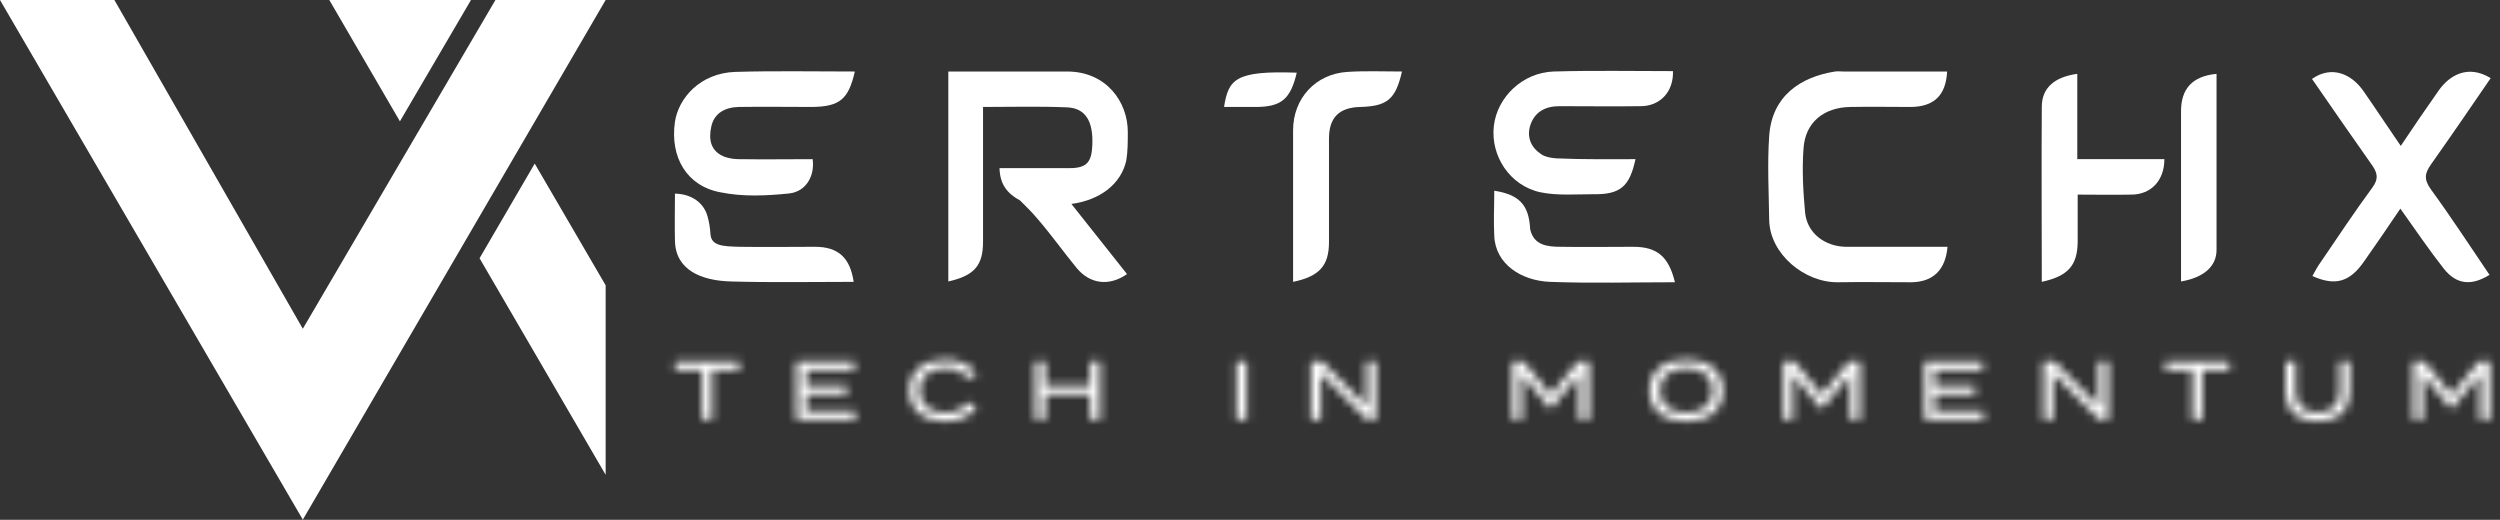 <svg width="303" height="63" viewBox="0 0 303 63" fill="none" xmlns="http://www.w3.org/2000/svg">
<rect x="0" y="0" width="303" height="63" fill="#333333" stroke="none"/>
<path d="M69.904 44.58L62.173 31.302L64.808 26.78L69.904 35.524V44.58Z" fill="white" stroke="white" stroke-width="7"/>
<path d="M45.998 3.5H50.977L48.479 7.764L45.998 3.5Z" fill="white" stroke="white" stroke-width="7"/>
<path d="M67.314 3.5L36.702 56.031L6.09 3.5H11.835L22.246 21.663L33.666 41.586L36.669 46.826L39.722 41.614L52.964 19.009L52.964 19.008L62.052 3.5H67.314Z" fill="white" stroke="white" stroke-width="7"/>
<mask id="path-4-inside-1_136_373" fill="white">
<path d="M89.59 43.783H81.84V44.846H85.09V50.868H86.32V44.846H89.59V43.783ZM97.738 49.806V47.801H102.638V46.739H97.738V44.846H103.561V43.783H96.518V50.868H103.663V49.806H97.738ZM114.611 50.008C112.714 50.008 111.453 49.097 111.453 47.325C111.453 45.554 112.714 44.643 114.611 44.643C115.779 44.643 116.691 45.028 117.225 45.898L118.373 45.331C117.706 44.319 116.394 43.57 114.631 43.57C111.894 43.57 110.203 44.997 110.203 47.325C110.203 49.654 111.894 51.081 114.58 51.081C116.394 51.081 117.706 50.342 118.383 49.31L117.245 48.753C116.702 49.633 115.779 50.008 114.611 50.008ZM132.115 43.783V46.728H126.693V43.783H125.462V50.868H126.693V47.822H132.115V50.868H133.345V43.783H132.115ZM151.092 50.868V43.783H149.862V50.868H151.092ZM165.577 43.783V49.158L160.205 43.783H158.893V50.868H160.082V45.281L165.689 50.868H166.775V43.783H165.577ZM191.289 43.783L187.957 47.842L184.626 43.783H183.292V50.868H184.482V45.433L187.895 49.522H187.967L191.38 45.433V50.868H192.611V43.783H191.289ZM204.37 51.081C207.127 51.081 208.828 49.664 208.828 47.325C208.828 44.987 207.127 43.57 204.37 43.57C201.612 43.57 199.911 44.987 199.911 47.325C199.911 49.664 201.612 51.081 204.37 51.081ZM204.37 50.008C202.412 50.008 201.161 49.046 201.161 47.325C201.161 45.605 202.422 44.643 204.37 44.643C206.317 44.643 207.568 45.605 207.568 47.325C207.568 49.046 206.317 50.008 204.37 50.008ZM224.136 43.783L220.804 47.842L217.474 43.783H216.141V50.868H217.331V45.433L220.743 49.522H220.816L224.228 45.433V50.868H225.458V43.783H224.136ZM234.481 49.806V47.801H239.38V46.739H234.481V44.846H240.303V43.783H233.261V50.868H240.405V49.806H234.481ZM254.331 43.783V49.158L248.96 43.783H247.647V50.868H248.838V45.281L254.444 50.868H255.531V43.783H254.331ZM270.204 43.783H262.455V44.846H265.704V50.868H266.934V44.846H270.204V43.783ZM283.571 43.783V47.447C283.571 49.036 282.616 49.998 280.895 49.998C279.182 49.998 278.229 49.036 278.229 47.447V43.783H277V47.528C277 49.623 278.363 51.081 280.895 51.081C283.437 51.081 284.8 49.623 284.8 47.528V43.783H283.571ZM300.466 43.783L297.135 47.842L293.803 43.783H292.471V50.868H293.66V45.433L297.074 49.522H297.145L300.559 45.433V50.868H301.788V43.783H300.466Z"/>
</mask>
<path d="M89.59 43.783H81.84V44.846H85.09V50.868H86.32V44.846H89.59V43.783ZM97.738 49.806V47.801H102.638V46.739H97.738V44.846H103.561V43.783H96.518V50.868H103.663V49.806H97.738ZM114.611 50.008C112.714 50.008 111.453 49.097 111.453 47.325C111.453 45.554 112.714 44.643 114.611 44.643C115.779 44.643 116.691 45.028 117.225 45.898L118.373 45.331C117.706 44.319 116.394 43.57 114.631 43.57C111.894 43.57 110.203 44.997 110.203 47.325C110.203 49.654 111.894 51.081 114.58 51.081C116.394 51.081 117.706 50.342 118.383 49.31L117.245 48.753C116.702 49.633 115.779 50.008 114.611 50.008ZM132.115 43.783V46.728H126.693V43.783H125.462V50.868H126.693V47.822H132.115V50.868H133.345V43.783H132.115ZM151.092 50.868V43.783H149.862V50.868H151.092ZM165.577 43.783V49.158L160.205 43.783H158.893V50.868H160.082V45.281L165.689 50.868H166.775V43.783H165.577ZM191.289 43.783L187.957 47.842L184.626 43.783H183.292V50.868H184.482V45.433L187.895 49.522H187.967L191.38 45.433V50.868H192.611V43.783H191.289ZM204.37 51.081C207.127 51.081 208.828 49.664 208.828 47.325C208.828 44.987 207.127 43.57 204.37 43.57C201.612 43.57 199.911 44.987 199.911 47.325C199.911 49.664 201.612 51.081 204.37 51.081ZM204.37 50.008C202.412 50.008 201.161 49.046 201.161 47.325C201.161 45.605 202.422 44.643 204.37 44.643C206.317 44.643 207.568 45.605 207.568 47.325C207.568 49.046 206.317 50.008 204.37 50.008ZM224.136 43.783L220.804 47.842L217.474 43.783H216.141V50.868H217.331V45.433L220.743 49.522H220.816L224.228 45.433V50.868H225.458V43.783H224.136ZM234.481 49.806V47.801H239.38V46.739H234.481V44.846H240.303V43.783H233.261V50.868H240.405V49.806H234.481ZM254.331 43.783V49.158L248.96 43.783H247.647V50.868H248.838V45.281L254.444 50.868H255.531V43.783H254.331ZM270.204 43.783H262.455V44.846H265.704V50.868H266.934V44.846H270.204V43.783ZM283.571 43.783V47.447C283.571 49.036 282.616 49.998 280.895 49.998C279.182 49.998 278.229 49.036 278.229 47.447V43.783H277V47.528C277 49.623 278.363 51.081 280.895 51.081C283.437 51.081 284.8 49.623 284.8 47.528V43.783H283.571ZM300.466 43.783L297.135 47.842L293.803 43.783H292.471V50.868H293.66V45.433L297.074 49.522H297.145L300.559 45.433V50.868H301.788V43.783H300.466Z" fill="white" stroke="white" stroke-width="4" mask="url(#path-4-inside-1_136_373)"/>
<path d="M121.142 20.376C124.058 20.376 126.879 20.376 129.7 20.376C131.851 20.376 132.291 19.479 132.387 17.637C132.53 14.71 131.574 13.105 129.327 13.011C125.981 12.869 122.682 12.963 119.144 12.963C119.144 16.74 119.144 20.376 119.144 24.011C119.144 25.758 119.144 27.552 119.144 29.299C119.144 32.178 118.092 33.406 114.937 34.114C114.937 25.711 114.937 17.307 114.937 8.667C115.558 8.667 116.18 8.667 116.801 8.667C120.961 8.667 125.168 8.667 129.327 8.667C134.108 8.667 136.69 12.372 136.69 15.985C136.69 17.174 136.69 18.395 136.499 19.479C135.865 22.302 133.343 24.247 129.853 24.719C132.148 27.599 134.395 30.432 136.594 33.217C134.443 34.728 132.1 34.445 130.475 32.462C128.849 30.479 127.415 28.449 125.741 26.513C124.977 25.616 124.49 25.151 123.628 24.294C122.05 23.444 121.19 22.311 121.142 20.376Z" fill="white"/>
<path d="M280.214 9.564C282.653 7.865 285.043 8.998 286.477 11.075C287.959 13.2 289.346 15.324 290.971 17.684C292.549 15.324 294.031 13.152 295.561 10.981C296.851 9.139 299.098 7.77 301.871 9.47C299.481 12.963 297.09 16.457 294.652 19.904C293.887 20.989 293.744 21.698 294.604 22.925C297.09 26.324 299.385 29.865 301.728 33.312C299.529 34.681 297.712 34.492 296.182 32.556C294.365 30.243 292.74 27.835 290.923 25.286C289.441 27.505 287.959 29.629 286.477 31.754C284.756 34.209 282.987 34.681 280.262 33.453C280.597 32.839 280.931 32.226 281.314 31.706C283.37 28.685 285.378 25.663 287.529 22.736C288.246 21.745 288.198 21.084 287.577 20.14C285.139 16.693 282.7 13.152 280.214 9.564Z" fill="white"/>
<path d="M236.038 29.913C235.799 32.698 234.317 34.161 231.686 34.209C228.722 34.209 225.71 34.161 222.746 34.209C218.73 34.256 214.523 30.809 214.428 26.702C214.38 23.303 214.189 19.856 214.428 16.457C214.762 11.642 218.205 9.328 222.412 8.667C222.746 8.62 223.129 8.667 223.463 8.667C227.623 8.667 231.83 8.667 235.991 8.667C235.847 11.547 234.413 12.916 231.638 12.964C229.2 12.964 226.762 12.916 224.276 12.964C221.025 13.011 218.778 14.852 218.587 18.015C218.396 20.565 218.539 23.208 218.778 25.758C219.017 28.26 221.169 29.865 223.702 29.913C227.766 29.913 231.83 29.913 236.038 29.913Z" fill="white"/>
<path d="M103.605 8.667C102.84 12.066 101.741 12.916 98.442 12.963C95.478 12.963 92.466 12.916 89.502 12.963C87.876 13.011 86.537 13.719 86.203 15.371C85.868 16.882 86.107 18.346 87.828 19.006C88.354 19.195 88.975 19.29 89.549 19.29C92.513 19.337 95.525 19.29 98.49 19.29C98.776 21.273 97.725 23.208 95.669 23.444C92.896 23.728 90.028 23.869 87.302 23.303C83.239 22.547 81.183 19.054 81.804 14.758C82.234 11.925 84.816 8.856 89.119 8.714C93.9 8.573 98.681 8.667 103.605 8.667Z" fill="white"/>
<path d="M198.221 19.29C197.504 22.642 196.357 23.586 193.104 23.539C190.953 23.539 188.754 23.728 186.698 23.303C182.969 22.5 180.626 18.865 181.057 15.23C181.487 11.736 184.547 8.809 188.276 8.667C193.104 8.526 197.934 8.62 202.763 8.62C202.858 11.075 201.233 12.869 198.843 12.869C195.544 12.916 192.291 12.869 188.993 12.869C187.272 12.869 185.981 13.577 185.455 15.23C185.025 16.693 185.598 17.921 186.841 18.723C187.367 19.054 188.036 19.148 188.658 19.195C191.909 19.337 195.066 19.29 198.221 19.29Z" fill="white"/>
<path d="M247.465 34.161C247.465 26.985 247.417 19.998 247.465 12.963C247.465 10.65 248.994 9.328 251.767 8.95C251.767 12.35 251.767 15.749 251.767 19.29C255.641 19.29 258.594 19.29 262.323 19.29C262.323 21.886 260.697 23.586 258.307 23.586C255.917 23.633 254.397 23.586 251.815 23.586C251.815 25.616 251.815 27.457 251.815 29.346C251.767 32.178 250.668 33.453 247.465 34.161Z" fill="white"/>
<path d="M169.918 8.667C169.153 12.019 168.149 12.869 164.898 12.963C162.316 13.011 161.073 14.238 161.073 16.788C161.073 20.989 161.073 25.144 161.073 29.346C161.073 32.178 159.925 33.501 156.722 34.161C156.722 33.264 156.722 32.414 156.722 31.565C156.722 26.324 156.722 21.084 156.722 15.796C156.722 11.925 159.447 8.95 163.32 8.714C165.471 8.573 167.623 8.667 169.918 8.667Z" fill="white"/>
<path d="M203.002 34.209C197.885 34.209 192.865 34.35 187.845 34.161C184.403 34.02 181.248 32.038 181.105 28.592C181.009 26.798 181.105 24.957 181.105 23.116C184.164 23.588 185.312 24.862 185.455 27.79C185.898 29.709 187.465 29.912 189.184 29.912C192.1 29.96 195.016 29.912 197.933 29.912C200.803 29.912 202.237 31.046 203.002 34.209Z" fill="white"/>
<path d="M81.805 23.467C83.861 23.514 85.343 24.6 85.773 26.3C85.964 26.961 86.06 27.669 86.108 28.377C86.203 29.791 87.59 29.865 89.646 29.912C92.706 29.959 95.718 29.912 98.777 29.912C101.598 29.912 103.032 31.234 103.463 34.161C98.49 34.161 93.566 34.256 88.594 34.114C85.008 34.02 81.853 32.737 81.805 29.149C81.757 27.449 81.805 25.214 81.805 23.467Z" fill="white"/>
<path d="M268.645 8.95C268.645 16.127 268.645 23.208 268.645 30.29C268.645 32.273 267.115 33.642 264.342 34.114C264.342 33.264 264.342 32.462 264.342 31.659C264.342 25.663 264.342 19.667 264.342 13.624C264.294 10.792 265.681 9.234 268.645 8.95Z" fill="white"/>
<path d="M157.167 8.809C156.402 12.067 155.255 12.964 152.147 12.964C150.522 12.964 149.933 12.964 148.355 12.964C148.888 9.605 149.712 8.546 157.167 8.809Z" fill="white"/>
</svg>
